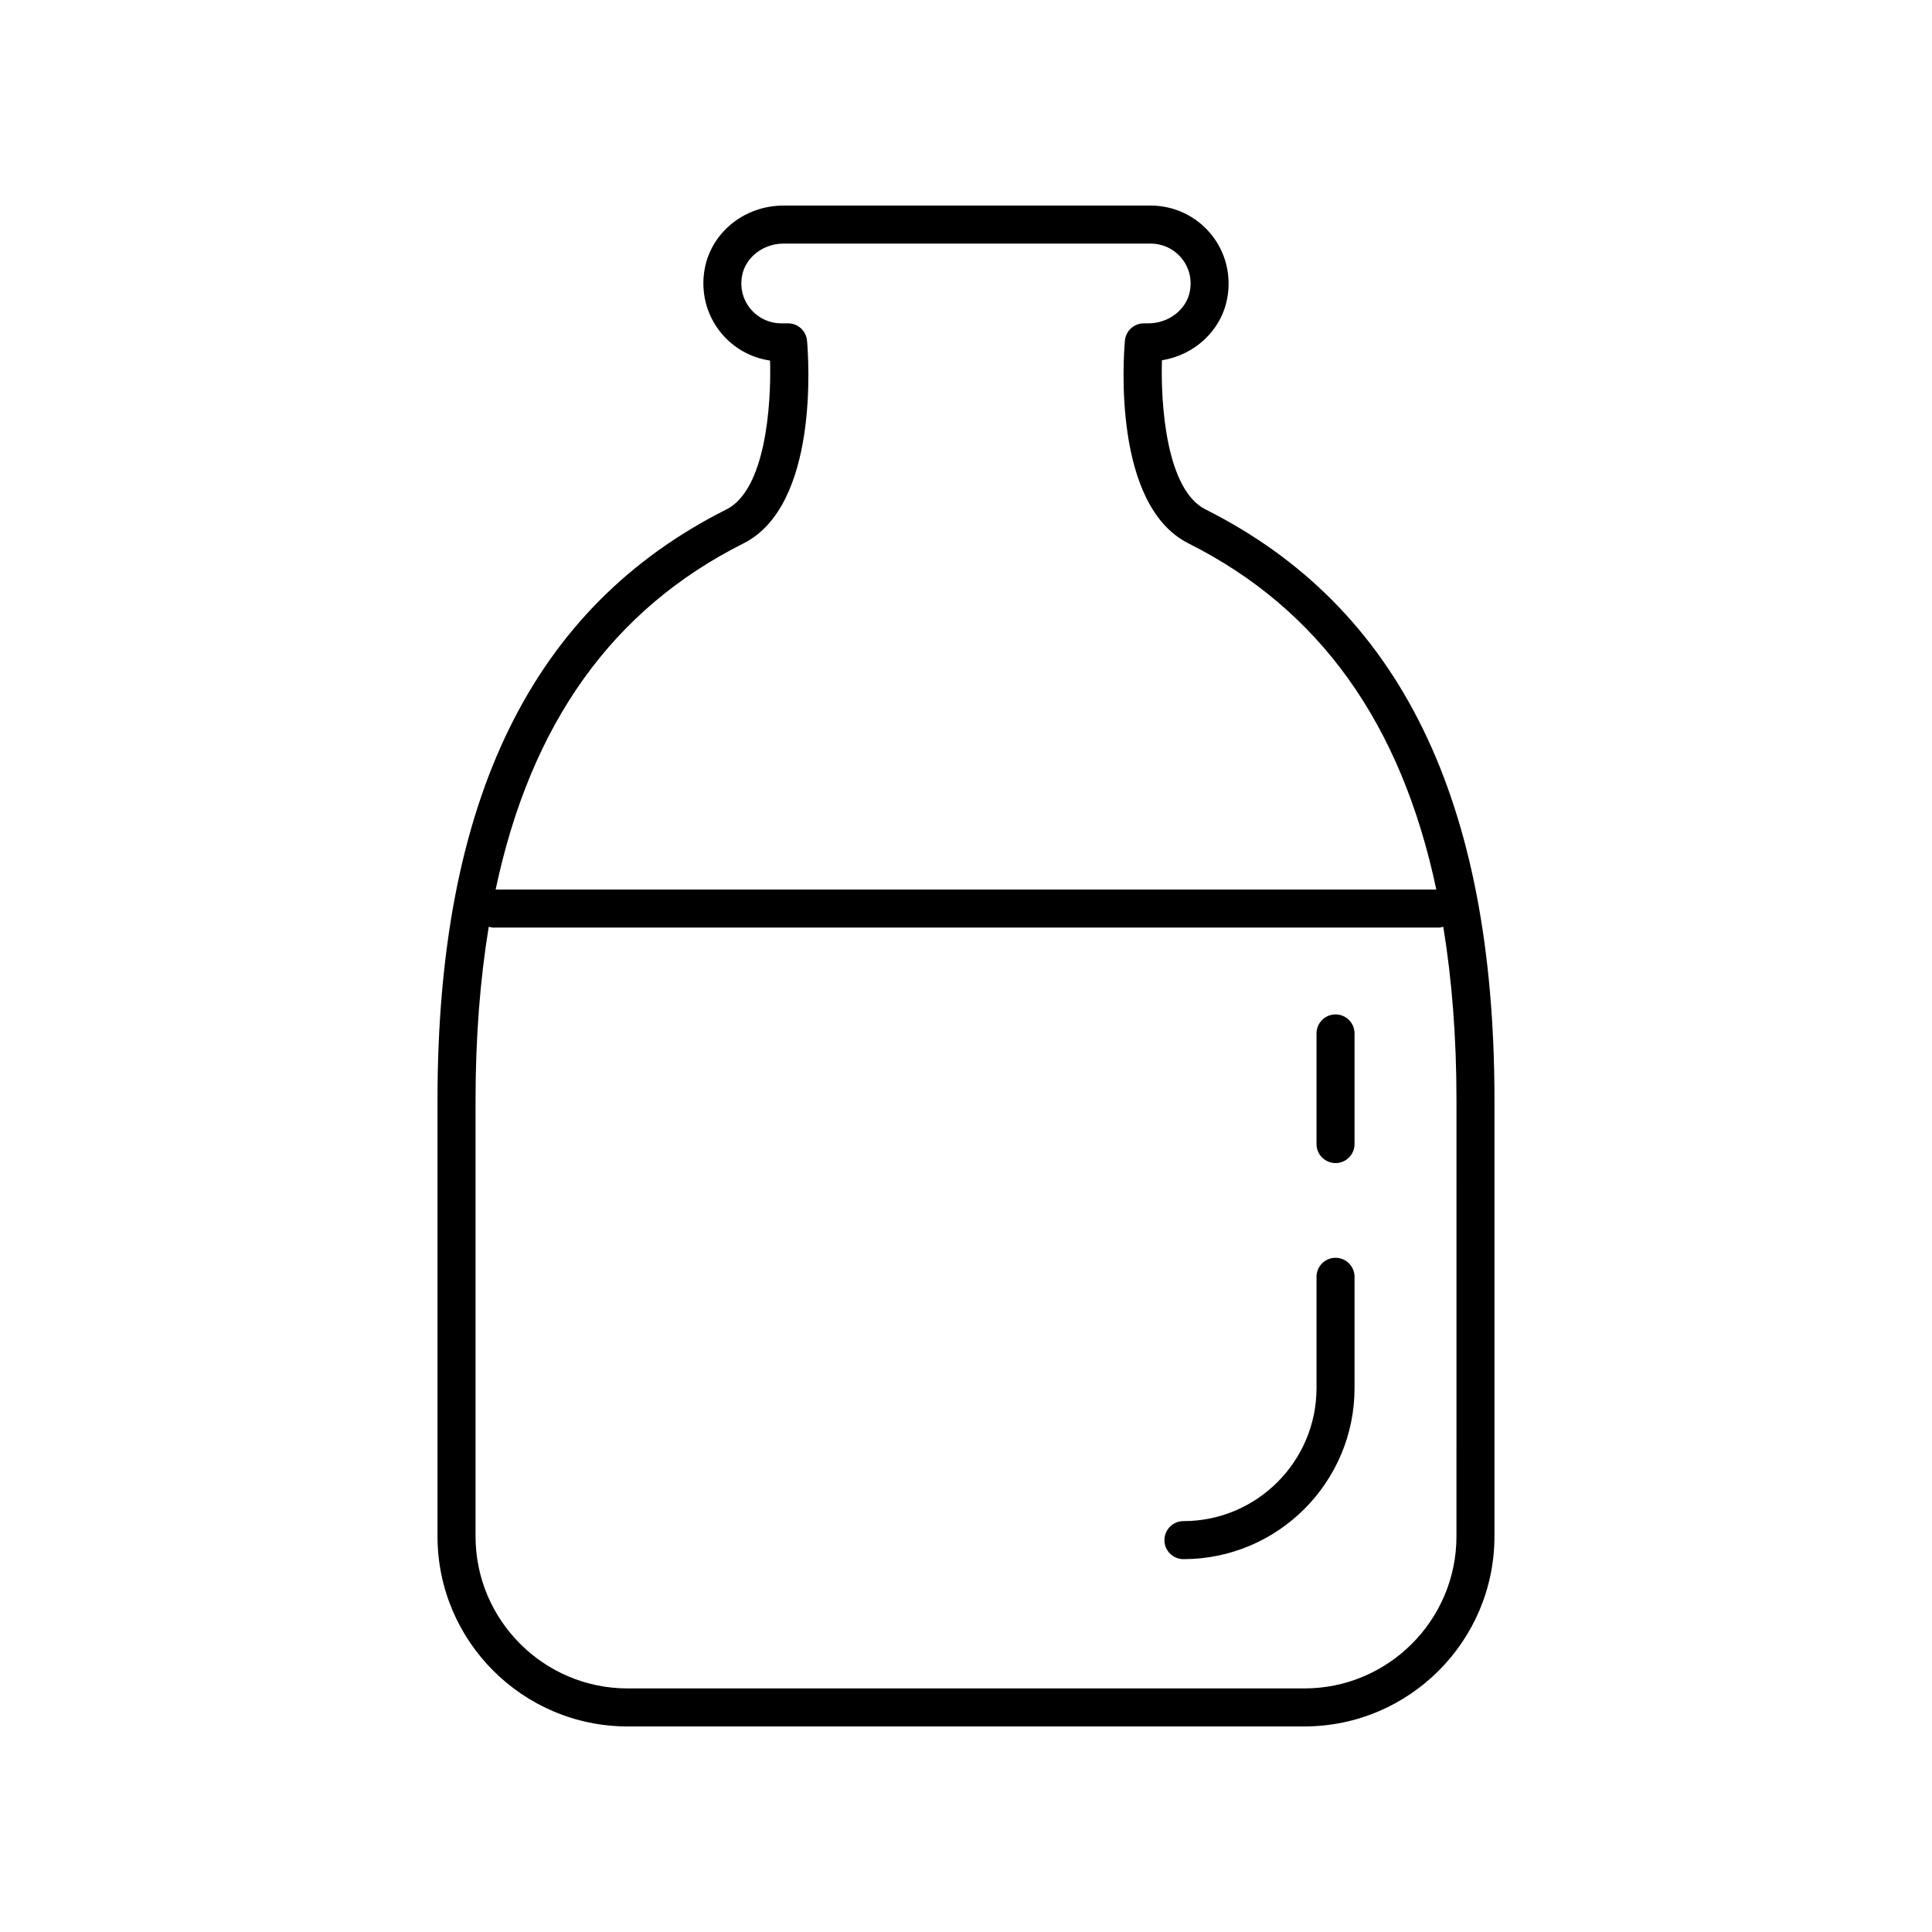 <?xml version="1.0" encoding="UTF-8"?>
<!-- Uploaded to: ICON Repo, www.iconrepo.com, Generator: ICON Repo Mixer Tools -->
<svg fill="#000000" width="800px" height="800px" version="1.1" viewBox="144 144 512 512" xmlns="http://www.w3.org/2000/svg">
 <g>
  <path d="m540.05 551.14v-115.57c0-79.488-25.043-130.7-76.559-156.56-10.395-5.219-11.914-27.676-11.57-39.531 8.652-1.398 15.664-7.832 17.289-16.32 1.18-6.148-0.398-12.414-4.336-17.176-3.941-4.769-9.746-7.504-15.934-7.504h-97.316c-10.23 0-18.992 6.981-20.84 16.605-1.18 6.148 0.398 12.414 4.336 17.176 3.301 3.996 7.91 6.562 12.957 7.293 0.336 11.871-1.199 34.25-11.574 39.457-51.516 25.855-76.559 77.07-76.559 156.56v115.57c0 27.777 22.602 50.383 50.383 50.383h179.34c27.781 0 50.379-22.605 50.379-50.383zm-199.03-263.13c20.117-10.098 17.246-49.297 16.852-53.73-0.23-2.602-2.41-4.594-5.019-4.594h-1.805c-3.168 0-6.144-1.402-8.168-3.848-2.043-2.477-2.828-5.617-2.207-8.855 0.926-4.809 5.629-8.43 10.949-8.43h97.316c3.168 0 6.144 1.402 8.168 3.848 2.043 2.477 2.828 5.617 2.207 8.855-0.922 4.809-5.625 8.43-10.945 8.43h-1.234c-2.609 0-4.789 1.992-5.019 4.594-0.395 4.434-3.266 43.637 16.852 53.73 34.676 17.41 56.355 47.68 65.672 91.723l-249.29 0.004c9.32-44.047 30.996-74.316 65.672-91.727zm148.65 303.44h-179.34c-22.223 0-40.305-18.082-40.305-40.305v-115.57c0-16.668 1.207-31.934 3.496-45.98 0.367 0.086 0.719 0.223 1.113 0.223h250.74c0.395 0 0.742-0.141 1.113-0.223 2.289 14.047 3.496 29.312 3.496 45.98l-0.004 115.57c0 22.223-18.082 40.305-40.305 40.305z"/>
  <path d="m497.93 477.33c-2.781 0-5.039 2.254-5.039 5.039v29.477c0 19.445-15.82 35.266-35.266 35.266-2.781 0-5.039 2.254-5.039 5.039s2.254 5.039 5.039 5.039c25 0 45.344-20.34 45.344-45.344v-29.477c0-2.785-2.258-5.039-5.039-5.039z"/>
  <path d="m497.93 412.83c-2.781 0-5.039 2.254-5.039 5.039v29.32c0 2.785 2.254 5.039 5.039 5.039 2.781 0 5.039-2.254 5.039-5.039v-29.32c0-2.785-2.258-5.039-5.039-5.039z"/>
 </g>
</svg>